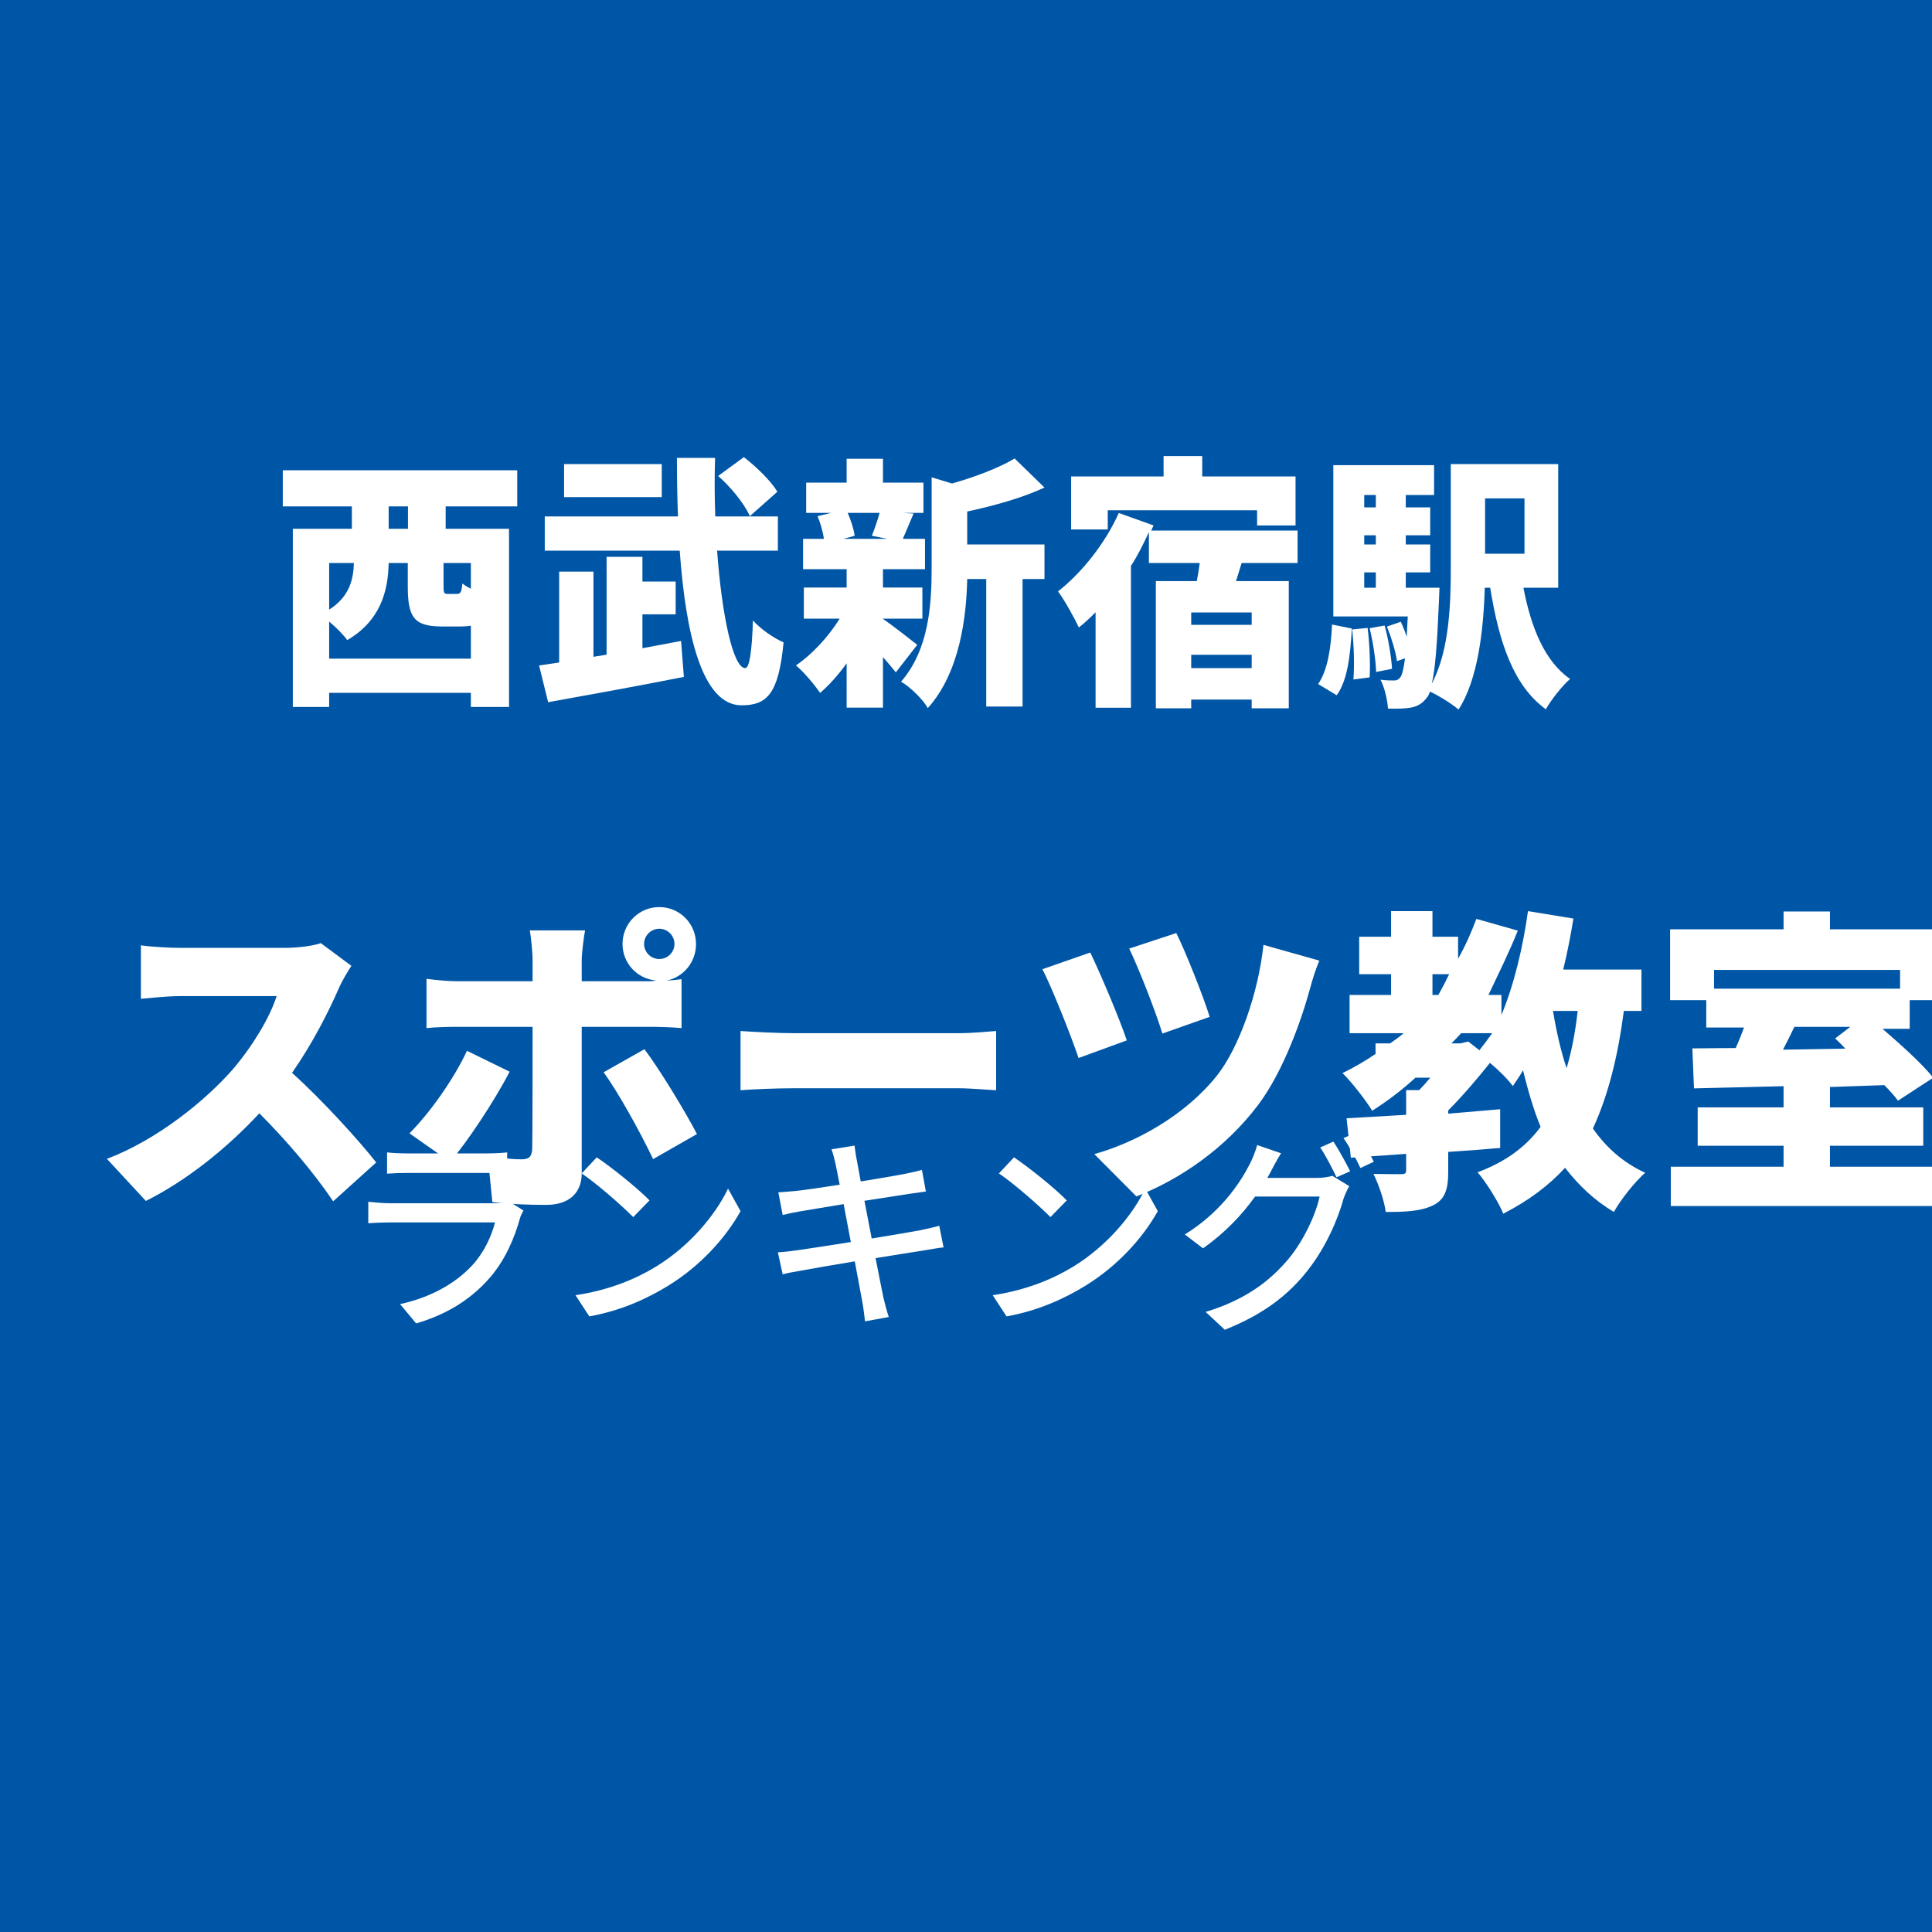 <svg xmlns='http://www.w3.org/2000/svg' xmlns:xlink='http://www.w3.org/1999/xlink' width='100' height='100' viewBox='0, 0, 100, 100'><rect width='100' height='100' fill='#0056A6' /><g fill='#FFFFFF' transform='scale(0.005) translate(-6714.0, -2029.0) translate(9591.429, 5937.26)'>
<g transform="matrix(1,0,0,1,0,3136)">
  <path transform="matrix(1,0,0,1,-64,0)" d="M 1410 -1570 L 1210 -1570 L 1210 -1802 L 1410 -1802 L 1410 -1570 M 2061 -950 C 2026 -967 1994 -987 1973 -1004 C 1965 -913 1954 -896 1914 -896 L 1826 -896 C 1784 -896 1778 -901 1778 -981 L 1778 -1216 L 2061 -1216 L 2061 -950 M 594 -226 L 594 -610 C 666 -550 746 -469 781 -418 C 1125 -618 1205 -927 1210 -1216 L 1408 -1216 L 1408 -978 C 1408 -663 1464 -559 1760 -559 L 1960 -559 C 1997 -559 2032 -562 2061 -567 L 2061 -226 L 594 -226 M 850 -1216 C 845 -1050 808 -871 594 -733 L 594 -1216 L 850 -1216 M 2541 -1802 L 2541 -2176 L 114 -2176 L 114 -1802 L 829 -1802 L 829 -1570 L 218 -1570 L 218 274 L 594 274 L 594 128 L 2061 128 L 2061 274 L 2456 274 L 2456 -1570 L 1800 -1570 L 1800 -1802 L 2541 -1802 Z"/>
  <path transform="matrix(1,0,0,1,2637,0)" d="M 2533 -1954 C 2466 -2066 2314 -2213 2186 -2312 L 1920 -2117 C 2045 -2007 2189 -1836 2248 -1701 L 2533 -1954 M 1336 -2240 L 325 -2240 L 325 -1898 L 1336 -1898 L 1336 -2240 M 1136 -685 L 1480 -685 L 1480 -1024 L 1136 -1024 L 1136 -1280 L 765 -1280 L 765 -267 L 629 -245 L 629 -1127 L 274 -1127 L 274 -186 C 200 -175 130 -164 66 -155 L 160 225 C 549 155 1080 59 1565 -37 L 1536 -409 C 1405 -384 1269 -359 1136 -334 L 1136 -685 M 2538 -1344 L 2538 -1698 L 1890 -1698 C 1882 -1909 1882 -2106 1888 -2304 L 1493 -2304 C 1493 -2109 1496 -1909 1504 -1698 L 125 -1698 L 125 -1344 L 1522 -1344 C 1584 -479 1754 257 2162 257 C 2426 257 2546 139 2597 -395 C 2496 -437 2362 -531 2280 -621 C 2269 -284 2242 -128 2200 -128 C 2074 -128 1957 -679 1909 -1344 L 2538 -1344 Z"/>
  <path transform="matrix(1,0,0,1,5338,0)" d="M 890 -1735 C 869 -1657 837 -1566 810 -1498 L 970 -1466 L 514 -1466 L 632 -1498 C 624 -1563 594 -1657 560 -1735 L 890 -1735 M 1280 -369 C 1224 -413 1021 -573 925 -637 L 925 -640 L 1333 -640 L 1333 -962 L 925 -962 L 925 -1152 L 1360 -1152 L 1360 -1466 L 1130 -1466 C 1162 -1535 1197 -1626 1242 -1728 L 1128 -1735 L 1344 -1735 L 1344 -2048 L 925 -2048 L 925 -2295 L 549 -2295 L 549 -2048 L 130 -2048 L 130 -1735 L 389 -1735 L 248 -1701 C 277 -1631 304 -1539 314 -1466 L 98 -1466 L 98 -1152 L 549 -1152 L 549 -962 L 106 -962 L 106 -640 L 477 -640 C 360 -452 189 -267 24 -156 C 104 -90 216 43 274 129 C 368 48 464 -59 549 -178 L 549 281 L 925 281 L 925 -242 C 976 -184 1024 -128 1058 -84 L 1280 -369 M 1797 -1749 C 2066 -1807 2360 -1887 2597 -1997 L 2288 -2298 C 2128 -2202 1885 -2109 1640 -2039 L 1429 -2103 L 1429 -1173 C 1429 -786 1402 -322 1112 13 C 1200 60 1341 198 1389 286 C 1720 -81 1789 -658 1797 -1050 L 1994 -1050 L 1994 270 L 2370 270 L 2370 -1050 L 2597 -1050 L 2597 -1408 L 1797 -1408 L 1797 -1749 Z"/>
  <path transform="matrix(1,0,0,1,8038,0)" d="M 552 -1762 L 2098 -1762 L 2098 -1605 L 2496 -1605 L 2496 -2112 L 1530 -2112 L 1530 -2323 L 1130 -2323 L 1130 -2112 L 173 -2112 L 173 -1563 L 552 -1563 L 552 -1762 M 2042 -576 L 1416 -576 L 1416 -704 L 2042 -704 L 2042 -576 M 1416 -128 L 1416 -266 L 2042 -266 L 2042 -128 L 1416 -128 M 2517 -1216 L 2517 -1552 L 1002 -1552 L 1026 -1605 L 666 -1734 C 530 -1426 285 -1116 37 -922 C 104 -834 213 -635 253 -549 C 312 -595 370 -649 426 -706 L 426 282 L 792 282 L 792 -1186 C 861 -1291 922 -1415 978 -1536 L 978 -1216 L 1504 -1216 C 1496 -1152 1485 -1089 1474 -1029 L 1050 -1029 L 1050 288 L 1416 288 L 1416 198 L 2042 198 L 2042 288 L 2426 288 L 2426 -1029 L 1880 -1029 L 1938 -1216 L 2517 -1216 Z"/>
  <path transform="matrix(1,0,0,1,10739,0)" d="M 221 153 C 336 -5 362 -269 378 -538 L 173 -579 C 162 -338 128 -107 29 37 L 221 153 M 381 -528 C 400 -362 405 -151 394 -10 L 562 -32 C 570 -171 562 -381 541 -544 L 381 -528 M 562 -541 C 597 -398 626 -209 629 -88 L 794 -121 C 786 -243 757 -428 717 -569 L 562 -541 M 2165 -1885 L 2165 -1312 L 1757 -1312 L 1757 -1885 L 2165 -1885 M 506 -1119 L 626 -1119 L 626 -960 L 506 -960 L 506 -1119 M 626 -1920 L 626 -1792 L 506 -1792 L 506 -1920 L 626 -1920 M 626 -1408 L 506 -1408 L 506 -1503 L 626 -1503 L 626 -1408 M 2514 -960 L 2514 -2240 L 1402 -2240 L 1402 -1170 C 1402 -799 1389 -312 1205 34 C 1240 -107 1261 -373 1280 -834 C 1282 -874 1285 -960 1285 -960 L 936 -960 L 936 -1119 L 1189 -1119 L 1189 -1408 L 936 -1408 L 936 -1503 L 1189 -1503 L 1189 -1792 L 936 -1792 L 936 -1920 L 1229 -1920 L 1229 -2229 L 186 -2229 L 186 -663 L 957 -663 C 952 -586 949 -516 946 -452 C 928 -508 906 -561 885 -608 L 741 -558 C 786 -447 832 -297 845 -200 L 928 -230 C 914 -116 898 -61 882 -36 C 861 -8 842 0 813 0 C 781 0 733 0 674 -8 C 717 73 746 201 752 291 C 848 294 930 291 989 281 C 1056 267 1106 243 1157 174 C 1168 161 1178 142 1186 115 C 1274 155 1421 246 1482 301 C 1685 -11 1741 -529 1754 -960 L 1810 -960 C 1901 -396 2050 54 2386 298 C 2440 201 2554 57 2637 -16 C 2373 -198 2232 -552 2154 -960 L 2514 -960 Z"/>
</g>
</g>
<g fill='#FFFFFF' transform='scale(0.006) translate(-7968.0, -2029.0) translate(8853.333, 9086.051)'>
<g transform="matrix(1,0,0,1,0,3136)">
  <path transform="matrix(1,0,0,1,-128,0)" d="M 2274 -1861 L 2010 -2057 C 1949 -2035 1824 -2016 1690 -2016 L 800 -2016 C 722 -2016 552 -2024 458 -2038 L 458 -1577 C 533 -1583 680 -1600 800 -1600 L 1629 -1600 C 1573 -1422 1429 -1179 1256 -974 C 1018 -700 597 -359 165 -196 L 501 167 C 850 -7 1200 -287 1480 -589 C 1720 -348 1946 -82 2117 170 L 2488 -165 C 2341 -353 2021 -705 1762 -938 C 1936 -1187 2077 -1464 2165 -1666 C 2194 -1733 2250 -1826 2274 -1861 Z"/>
  <path transform="matrix(1,0,0,1,2573,0)" d="M 2098 -2050 C 2098 -2122 2157 -2181 2229 -2181 C 2301 -2181 2360 -2122 2360 -2050 C 2360 -1978 2301 -1920 2229 -1920 C 2157 -1920 2098 -1978 2098 -2050 M 1912 -2050 C 1912 -1885 2037 -1749 2200 -1735 C 2176 -1728 2154 -1728 2133 -1728 L 1560 -1728 L 1560 -1906 C 1560 -1978 1581 -2130 1589 -2167 L 1112 -2167 C 1122 -2116 1136 -1984 1136 -1908 L 1136 -1728 L 496 -1728 C 413 -1728 304 -1738 221 -1749 L 221 -1324 C 298 -1333 416 -1335 496 -1335 L 1136 -1335 C 1136 -1210 1136 -365 1133 -287 C 1130 -214 1106 -192 1040 -192 C 976 -192 861 -200 749 -222 L 789 177 C 938 195 1093 201 1253 201 C 1458 201 1560 91 1560 -71 L 1560 -1335 L 2136 -1335 C 2213 -1335 2330 -1333 2421 -1324 L 2421 -1746 C 2386 -1741 2338 -1736 2290 -1733 C 2437 -1763 2546 -1892 2546 -2049 C 2546 -2226 2405 -2368 2229 -2368 C 2053 -2368 1912 -2226 1912 -2050 M 938 -948 L 570 -1128 C 458 -887 253 -596 74 -416 L 424 -170 C 565 -330 810 -699 938 -948 M 2101 -1142 L 1749 -943 C 1872 -774 2056 -444 2176 -194 L 2554 -410 C 2448 -613 2234 -965 2101 -1142 Z"/>
  <path transform="matrix(1,0,0,1,5274,0)" d="M 229 -1299 L 229 -788 C 338 -797 538 -805 690 -805 L 2106 -805 C 2216 -805 2365 -791 2434 -788 L 2434 -1299 C 2357 -1293 2226 -1280 2106 -1280 L 690 -1280 C 560 -1280 336 -1291 229 -1299 Z"/>
  <path transform="matrix(1,0,0,1,7974,0)" d="M 1288 -2144 L 882 -2010 C 968 -1832 1114 -1456 1168 -1277 L 1576 -1421 C 1520 -1605 1357 -2008 1288 -2144 M 2522 -1906 L 2040 -2042 C 1997 -1632 1832 -1157 1637 -912 C 1362 -568 936 -336 581 -237 L 944 128 C 1325 -21 1712 -288 1994 -661 C 2213 -952 2370 -1400 2442 -1666 C 2461 -1736 2488 -1826 2522 -1906 M 546 -1976 L 133 -1832 C 216 -1674 386 -1242 445 -1066 L 861 -1218 C 800 -1402 634 -1794 546 -1976 Z"/>
  <path transform="matrix(1,0,0,1,10675,0)" d="M 2050 -1472 C 2029 -1287 1997 -1122 1954 -978 C 1904 -1128 1866 -1295 1837 -1472 L 2050 -1472 M 1037 -1192 L 960 -1192 C 989 -1220 1016 -1249 1045 -1280 L 1312 -1280 C 1277 -1230 1240 -1181 1202 -1133 L 1106 -1208 L 1037 -1192 M 797 -1789 L 941 -1789 C 912 -1728 880 -1667 848 -1610 L 797 -1610 L 797 -1789 M 2600 -1472 L 2600 -1829 L 1925 -1829 C 1960 -1973 1989 -2120 2013 -2269 L 1621 -2333 C 1578 -2026 1504 -1707 1392 -1437 L 1392 -1610 L 1280 -1610 C 1376 -1813 1461 -1983 1533 -2165 L 1176 -2266 C 1130 -2146 1080 -2031 1018 -1922 L 1018 -2112 L 797 -2112 L 797 -2333 L 440 -2333 L 440 -2112 L 165 -2112 L 165 -1789 L 440 -1789 L 440 -1610 L 82 -1610 L 82 -1280 L 549 -1280 C 512 -1249 472 -1220 432 -1192 L 306 -1192 L 306 -1101 C 216 -1040 120 -984 21 -936 C 96 -863 226 -697 277 -611 C 408 -694 533 -789 650 -896 L 778 -896 C 746 -857 714 -821 682 -789 L 570 -789 L 570 -576 C 378 -565 202 -554 56 -546 L 93 -206 L 570 -239 L 570 -99 C 570 -71 560 -64 525 -64 C 493 -64 376 -64 288 -66 C 333 25 381 163 394 262 C 562 262 693 257 800 206 C 906 155 933 67 933 -88 L 933 -256 C 1082 -266 1234 -277 1381 -290 L 1381 -624 C 1234 -611 1082 -599 933 -586 L 933 -614 C 1061 -742 1192 -898 1293 -1024 C 1370 -960 1450 -880 1490 -824 C 1522 -870 1552 -914 1578 -960 C 1621 -786 1672 -611 1730 -472 C 1600 -296 1424 -169 1186 -80 C 1258 1 1370 182 1408 277 C 1624 166 1800 35 1941 -119 C 2056 30 2192 161 2362 262 C 2421 155 2544 1 2632 -76 C 2445 -162 2298 -290 2181 -458 C 2314 -746 2397 -1082 2448 -1472 L 2600 -1472 Z"/>
  <path transform="matrix(1,0,0,1,13376,0)" d="M 1701 -1335 L 1570 -1235 C 1600 -1207 1629 -1178 1658 -1147 L 1120 -1138 C 1152 -1200 1186 -1266 1218 -1335 L 1701 -1335 M 2130 -1826 L 2130 -1664 L 525 -1664 L 525 -1826 L 2130 -1826 M 1525 -128 L 1525 -309 L 2330 -309 L 2330 -640 L 1525 -640 L 1525 -816 C 1680 -821 1837 -826 1994 -832 C 2042 -784 2082 -738 2112 -698 L 2416 -896 C 2320 -1016 2144 -1175 1978 -1318 L 2213 -1318 L 2213 -1565 L 2528 -1565 L 2528 -2176 L 1525 -2176 L 1525 -2330 L 1125 -2330 L 1125 -2176 L 146 -2176 L 146 -1565 L 458 -1565 L 458 -1329 L 784 -1329 C 762 -1272 738 -1209 712 -1152 C 576 -1152 450 -1149 338 -1149 L 352 -804 C 570 -810 837 -815 1125 -823 L 1125 -640 L 384 -640 L 384 -309 L 1125 -309 L 1125 -128 L 152 -128 L 152 211 L 2530 211 L 2530 -128 L 1525 -128 Z"/>
</g>
</g>
<g fill='#FFFFFF' transform='scale(0.004) translate(-6551.5, -2029.0) translate(11272.222, 15863.044)'>
<g transform="matrix(1,0,0,1,0,3136)">
  <path transform="matrix(1,0,0,1,-320,0)" d="M 608 -2058 L 608 -1783 C 682 -1789 778 -1792 864 -1792 L 1898 -1792 C 1989 -1792 2096 -1789 2162 -1783 L 2162 -2058 C 2096 -2050 1986 -2045 1901 -2045 L 864 -2045 C 776 -2045 677 -2050 608 -2058 M 2373 -1306 L 2184 -1425 C 2149 -1411 2085 -1400 2013 -1400 L 648 -1400 C 570 -1400 469 -1408 365 -1419 L 365 -1141 C 466 -1149 584 -1152 648 -1152 L 2005 -1152 C 1957 -968 1861 -760 1709 -596 C 1490 -359 1165 -179 776 -95 L 984 155 C 1325 55 1664 -120 1938 -437 C 2136 -665 2256 -946 2330 -1213 C 2336 -1237 2357 -1277 2373 -1306 Z"/>
  <path transform="matrix(1,0,0,1,2380,0)" d="M 621 -1994 L 426 -1786 C 624 -1653 954 -1362 1093 -1221 L 1304 -1437 C 1154 -1592 808 -1869 621 -1994 M 346 -210 L 525 64 C 938 -10 1277 -168 1546 -333 C 1962 -589 2290 -952 2482 -1298 L 2320 -1589 C 2157 -1248 1824 -848 1394 -584 C 1138 -426 792 -277 346 -210 Z"/>
  <path transform="matrix(1,0,0,1,5079,0)" d="M 1013 -1906 C 1021 -1869 1040 -1773 1066 -1640 C 824 -1602 602 -1570 504 -1560 C 421 -1552 346 -1546 272 -1541 L 328 -1248 C 413 -1269 477 -1282 557 -1296 C 650 -1312 872 -1349 1117 -1389 C 1146 -1234 1178 -1064 1210 -898 C 922 -853 650 -810 520 -792 C 445 -781 333 -768 266 -765 L 328 -480 C 386 -496 466 -512 576 -530 C 701 -554 970 -600 1261 -648 C 1306 -400 1346 -200 1357 -133 C 1373 -53 1381 32 1394 128 L 1701 72 C 1674 -8 1650 -101 1632 -178 C 1616 -250 1578 -450 1530 -690 C 1778 -730 2013 -768 2152 -789 C 2253 -805 2349 -824 2410 -829 L 2354 -1109 C 2293 -1090 2205 -1072 2104 -1050 C 1976 -1026 1738 -986 1480 -944 C 1448 -1109 1416 -1280 1386 -1432 C 1626 -1469 1850 -1504 1968 -1522 C 2042 -1533 2133 -1546 2181 -1552 L 2130 -1832 C 2077 -1816 1994 -1797 1912 -1781 C 1808 -1760 1581 -1722 1338 -1682 C 1312 -1821 1293 -1922 1288 -1954 C 1274 -2013 1266 -2096 1258 -2146 L 960 -2098 C 981 -2040 997 -1978 1013 -1906 Z"/>
  <path transform="matrix(1,0,0,1,7779,0)" d="M 621 -1994 L 426 -1786 C 624 -1653 954 -1362 1093 -1221 L 1304 -1437 C 1154 -1592 808 -1869 621 -1994 M 346 -210 L 525 64 C 938 -10 1277 -168 1546 -333 C 1962 -589 2290 -952 2482 -1298 L 2320 -1589 C 2157 -1248 1824 -848 1394 -584 C 1138 -426 792 -277 346 -210 Z"/>
  <path transform="matrix(1,0,0,1,10478,0)" d="M 2056 -2198 L 1885 -2122 C 1957 -2016 2042 -1848 2096 -1736 L 2272 -1814 C 2218 -1923 2122 -2097 2056 -2198 M 2357 -2318 L 2186 -2243 C 2261 -2136 2349 -1977 2405 -1856 L 2578 -1937 C 2530 -2038 2429 -2215 2357 -2318 M 1378 -2047 L 1069 -2153 C 1048 -2072 1002 -1960 970 -1901 C 845 -1658 597 -1284 133 -996 L 368 -817 C 645 -1010 874 -1251 1042 -1487 L 1877 -1487 C 1829 -1257 1669 -911 1472 -677 C 1234 -394 917 -150 402 6 L 650 237 C 1149 39 1472 -213 1717 -524 C 1957 -826 2114 -1194 2186 -1457 C 2205 -1511 2234 -1578 2261 -1621 L 2042 -1755 C 1992 -1739 1917 -1728 1842 -1728 L 1200 -1728 C 1216 -1753 1226 -1775 1240 -1800 C 1269 -1856 1325 -1963 1378 -2047 Z"/>
</g>
</g>
</svg>